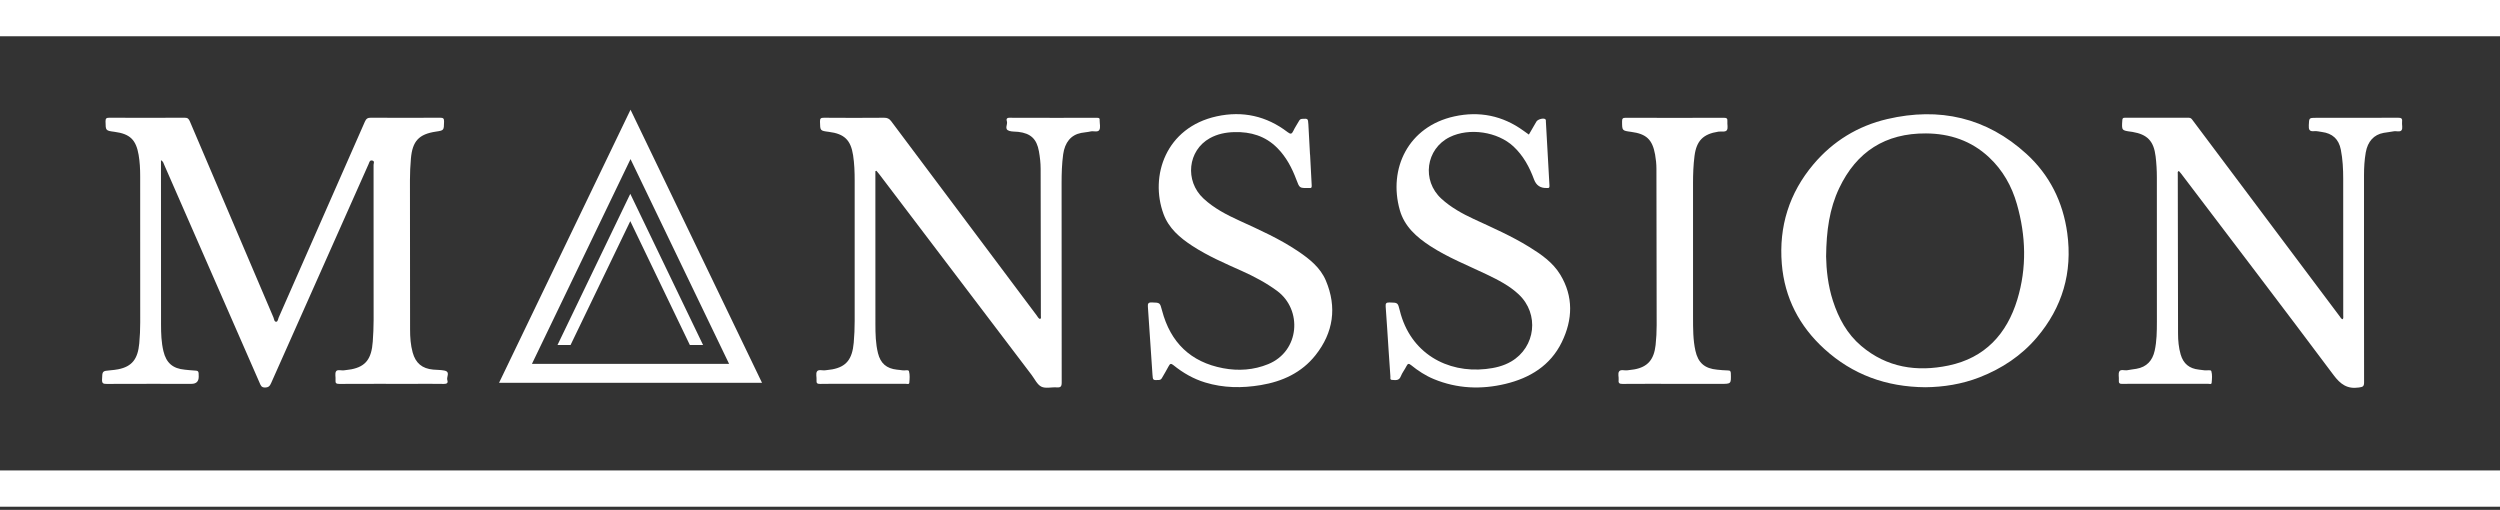 <svg width="152" height="31" viewBox="0 0 152 31" fill="none" xmlns="http://www.w3.org/2000/svg">
<rect x="0" y="0" width="152" height="31" fill="#333333" stroke="none"/>
<path d="M9.787 9.737C9.787 9.838 9.787 9.897 9.787 9.957C9.787 13.216 9.787 16.475 9.791 19.734C9.791 20.276 9.81 20.821 9.937 21.353C10.108 22.067 10.508 22.41 11.233 22.476C11.398 22.491 11.564 22.514 11.73 22.522C12.081 22.539 12.082 22.535 12.082 22.9C12.082 23.192 11.934 23.338 11.64 23.338C9.922 23.338 8.204 23.334 6.486 23.342C6.283 23.342 6.195 23.316 6.204 23.079C6.223 22.556 6.208 22.557 6.72 22.513C6.877 22.499 7.034 22.483 7.188 22.452C8.022 22.285 8.381 21.837 8.468 20.87C8.506 20.451 8.525 20.032 8.525 19.611C8.523 16.641 8.524 13.671 8.523 10.701C8.523 10.271 8.501 9.844 8.429 9.419C8.271 8.497 7.902 8.14 6.971 8.016C6.415 7.942 6.425 7.942 6.416 7.382C6.413 7.189 6.478 7.158 6.653 7.158C8.178 7.165 9.703 7.166 11.228 7.157C11.414 7.156 11.479 7.227 11.544 7.381C13.235 11.357 14.93 15.33 16.627 19.303C16.669 19.398 16.669 19.567 16.795 19.563C16.893 19.559 16.903 19.401 16.944 19.306C18.694 15.337 20.442 11.368 22.185 7.396C22.264 7.216 22.354 7.156 22.549 7.157C23.952 7.166 25.354 7.166 26.756 7.157C26.952 7.156 27.004 7.203 26.999 7.401C26.987 7.928 26.997 7.928 26.504 8.002C25.468 8.155 25.075 8.581 24.983 9.642C24.945 10.079 24.925 10.515 24.925 10.954C24.927 13.986 24.927 17.017 24.933 20.048C24.933 20.512 24.965 20.976 25.089 21.427C25.27 22.082 25.666 22.411 26.339 22.472C26.565 22.493 26.797 22.485 27.019 22.53C27.405 22.608 27.128 22.922 27.198 23.117C27.251 23.268 27.182 23.346 26.996 23.342C26.365 23.33 25.733 23.338 25.103 23.338C23.613 23.338 22.123 23.334 20.633 23.342C20.453 23.342 20.38 23.302 20.4 23.114C20.418 22.932 20.348 22.707 20.433 22.576C20.517 22.445 20.759 22.544 20.929 22.514C21.076 22.488 21.226 22.482 21.372 22.452C22.231 22.28 22.59 21.82 22.664 20.77C22.695 20.334 22.715 19.896 22.716 19.458C22.72 16.313 22.719 13.167 22.713 10.022C22.713 9.937 22.796 9.799 22.637 9.761C22.476 9.722 22.458 9.868 22.415 9.965C20.436 14.405 18.458 18.846 16.486 23.288C16.408 23.465 16.333 23.558 16.113 23.561C15.892 23.563 15.853 23.433 15.791 23.292C13.857 18.87 11.923 14.448 9.987 10.027C9.947 9.936 9.934 9.824 9.788 9.738L9.787 9.737Z" fill="white"/>
<path d="M142.438 19.413C142.49 19.331 142.469 19.252 142.469 19.179C142.469 16.41 142.47 13.642 142.467 10.873C142.467 10.278 142.438 9.684 142.322 9.097C142.196 8.454 141.807 8.107 141.169 8.024C141.013 8.003 140.853 7.959 140.699 7.975C140.4 8.006 140.364 7.867 140.375 7.614C140.396 7.163 140.381 7.163 140.832 7.163C142.489 7.163 144.145 7.166 145.802 7.158C145.996 7.158 146.07 7.198 146.046 7.401C146.026 7.573 146.098 7.79 146.018 7.913C145.929 8.049 145.692 7.95 145.524 7.986C145.327 8.027 145.125 8.041 144.927 8.078C144.332 8.186 143.957 8.598 143.838 9.268C143.758 9.727 143.732 10.19 143.732 10.654C143.732 14.851 143.728 19.048 143.736 23.243C143.736 23.501 143.66 23.526 143.423 23.56C142.714 23.665 142.301 23.366 141.88 22.803C138.813 18.703 135.705 14.634 132.61 10.554C132.568 10.499 132.52 10.448 132.477 10.399C132.373 10.436 132.409 10.518 132.409 10.581C132.412 13.813 132.417 17.046 132.425 20.278C132.425 20.708 132.464 21.136 132.584 21.552C132.749 22.114 133.109 22.41 133.695 22.473C133.809 22.486 133.921 22.496 134.034 22.515C134.178 22.539 134.418 22.461 134.45 22.569C134.514 22.786 134.489 23.036 134.469 23.27C134.459 23.393 134.325 23.334 134.249 23.334C132.908 23.337 131.567 23.336 130.226 23.336C129.832 23.336 129.437 23.327 129.043 23.341C128.866 23.347 128.811 23.291 128.826 23.12C128.842 22.938 128.777 22.719 128.858 22.58C128.942 22.435 129.179 22.541 129.347 22.508C129.528 22.472 129.71 22.454 129.892 22.423C130.519 22.315 130.872 21.925 131.005 21.321C131.132 20.744 131.138 20.155 131.139 19.569C131.144 16.643 131.142 13.717 131.137 10.791C131.137 10.362 131.113 9.933 131.061 9.506C130.949 8.582 130.564 8.171 129.648 8.019C129.631 8.017 129.614 8.014 129.596 8.012C128.99 7.932 128.995 7.932 129.037 7.308C129.045 7.194 129.076 7.158 129.19 7.159C130.487 7.163 131.784 7.164 133.082 7.159C133.214 7.159 133.263 7.242 133.324 7.325C135.902 10.763 138.48 14.201 141.057 17.639C141.456 18.171 141.855 18.703 142.255 19.235C142.305 19.3 142.337 19.388 142.439 19.413H142.438Z" fill="white"/>
<path d="M53.223 10.406C53.223 10.482 53.223 10.557 53.223 10.633C53.223 13.656 53.223 16.678 53.225 19.7C53.225 20.296 53.237 20.892 53.382 21.475C53.537 22.096 53.902 22.408 54.538 22.476C54.652 22.488 54.766 22.497 54.877 22.517C55.012 22.541 55.235 22.459 55.266 22.571C55.327 22.79 55.307 23.039 55.286 23.272C55.276 23.388 55.14 23.334 55.063 23.335C53.854 23.338 52.644 23.337 51.436 23.337C50.91 23.337 50.383 23.329 49.858 23.342C49.683 23.345 49.63 23.291 49.645 23.121C49.661 22.939 49.587 22.711 49.674 22.582C49.767 22.442 50.014 22.542 50.192 22.512C50.33 22.489 50.471 22.481 50.608 22.456C51.454 22.295 51.818 21.841 51.907 20.836C51.945 20.399 51.964 19.962 51.964 19.523C51.962 16.677 51.963 13.829 51.964 10.983C51.964 10.465 51.947 9.949 51.868 9.437C51.726 8.515 51.335 8.136 50.397 8.017C49.857 7.948 49.868 7.948 49.855 7.402C49.85 7.205 49.901 7.157 50.097 7.159C51.315 7.17 52.534 7.168 53.752 7.159C53.945 7.158 54.065 7.21 54.185 7.37C57.129 11.309 60.08 15.243 63.03 19.177C63.09 19.258 63.133 19.358 63.236 19.399C63.316 19.347 63.286 19.27 63.285 19.206C63.281 16.227 63.278 13.25 63.271 10.271C63.271 9.912 63.23 9.555 63.167 9.201C63.032 8.45 62.673 8.108 61.912 8.017C61.73 7.995 61.536 8.012 61.365 7.959C61.029 7.856 61.286 7.568 61.218 7.374C61.183 7.274 61.183 7.159 61.371 7.16C63.151 7.167 64.929 7.165 66.708 7.163C66.818 7.163 66.876 7.188 66.859 7.308C66.858 7.316 66.859 7.325 66.859 7.334C66.859 7.527 66.922 7.758 66.838 7.902C66.745 8.061 66.486 7.949 66.305 7.992C66.119 8.037 65.924 8.045 65.735 8.082C65.115 8.203 64.742 8.652 64.64 9.389C64.562 9.963 64.545 10.54 64.545 11.118C64.545 15.166 64.543 19.213 64.551 23.259C64.551 23.508 64.481 23.571 64.246 23.553C63.933 23.53 63.57 23.636 63.315 23.51C63.061 23.384 62.91 23.044 62.721 22.794C59.641 18.737 56.561 14.68 53.482 10.622C53.42 10.54 53.352 10.463 53.286 10.384L53.225 10.407L53.223 10.406Z" fill="white"/>
<path d="M117.055 23.544C114.686 23.525 112.636 22.778 110.922 21.217C109.404 19.835 108.503 18.114 108.334 16.045C108.148 13.765 108.787 11.733 110.258 9.989C111.444 8.584 112.96 7.656 114.745 7.239C117.917 6.497 120.782 7.143 123.208 9.356C124.616 10.642 125.432 12.279 125.69 14.178C126.015 16.565 125.396 18.686 123.839 20.52C122.898 21.628 121.713 22.41 120.364 22.938C119.284 23.359 118.157 23.535 117.054 23.544H117.055ZM111.027 15.598C111.041 16.379 111.137 17.352 111.443 18.294C111.785 19.351 112.304 20.305 113.163 21.033C114.721 22.354 116.543 22.625 118.471 22.224C120.677 21.764 122.013 20.316 122.653 18.21C123.238 16.283 123.177 14.337 122.628 12.411C122.317 11.319 121.771 10.345 120.93 9.561C119.854 8.556 118.554 8.121 117.1 8.112C114.632 8.096 112.875 9.222 111.823 11.44C111.231 12.688 111.044 14.027 111.027 15.598Z" fill="white"/>
<path d="M79.653 9.399C79.685 10.02 79.713 10.641 79.751 11.262C79.758 11.381 79.748 11.451 79.608 11.43C79.591 11.427 79.573 11.43 79.555 11.43C79.01 11.439 79.013 11.438 78.822 10.931C78.553 10.213 78.205 9.545 77.655 8.992C76.932 8.267 76.044 8.005 75.051 8.032C74.53 8.045 74.025 8.144 73.562 8.4C72.217 9.144 72.018 10.993 73.167 12.065C73.809 12.665 74.579 13.06 75.368 13.421C76.576 13.974 77.79 14.515 78.897 15.259C79.6 15.731 80.275 16.259 80.613 17.061C81.296 18.684 81.071 20.222 79.983 21.595C79.141 22.658 77.975 23.194 76.654 23.414C75.516 23.605 74.388 23.593 73.276 23.255C72.564 23.039 71.928 22.674 71.353 22.209C71.205 22.089 71.138 22.096 71.052 22.268C70.93 22.509 70.782 22.738 70.651 22.974C70.605 23.058 70.555 23.1 70.45 23.104C70.1 23.119 70.094 23.125 70.07 22.772C69.977 21.4 69.889 20.028 69.792 18.656C69.778 18.462 69.809 18.381 70.032 18.388C70.526 18.404 70.525 18.391 70.653 18.882C71.163 20.821 72.39 22.017 74.368 22.388C75.294 22.562 76.22 22.501 77.105 22.14C79.032 21.354 79.199 18.826 77.642 17.682C76.975 17.193 76.252 16.81 75.501 16.473C74.473 16.013 73.437 15.566 72.489 14.947C71.737 14.457 71.06 13.879 70.742 13.012C69.893 10.702 70.877 7.751 73.975 7.073C75.548 6.73 77.001 7.048 78.287 8.034C78.471 8.175 78.543 8.153 78.636 7.955C78.731 7.75 78.863 7.562 78.974 7.363C79.018 7.282 79.064 7.232 79.171 7.226C79.52 7.208 79.526 7.201 79.549 7.56C79.587 8.173 79.616 8.785 79.648 9.397H79.653V9.399Z" fill="white"/>
<path d="M92.956 8.181C93.115 7.907 93.263 7.65 93.412 7.394C93.49 7.26 93.806 7.167 93.936 7.235C94.007 7.272 93.987 7.341 93.99 7.397C94.062 8.691 94.132 9.986 94.207 11.28C94.214 11.393 94.19 11.447 94.07 11.43C94.062 11.428 94.053 11.43 94.044 11.43C93.661 11.445 93.403 11.273 93.27 10.914C92.992 10.159 92.618 9.465 92.021 8.907C91.054 8.004 89.33 7.748 88.141 8.336C86.689 9.053 86.429 10.978 87.636 12.081C88.218 12.612 88.898 12.988 89.606 13.317C90.747 13.846 91.902 14.35 92.975 15.013C93.702 15.462 94.41 15.952 94.861 16.692C95.676 18.032 95.624 19.435 94.957 20.803C94.265 22.225 93.018 22.983 91.531 23.34C90.06 23.692 88.596 23.635 87.177 23.049C86.671 22.84 86.218 22.543 85.796 22.201C85.656 22.087 85.592 22.1 85.512 22.262C85.409 22.473 85.252 22.662 85.169 22.879C85.058 23.17 84.834 23.105 84.627 23.097C84.496 23.091 84.542 22.962 84.536 22.888C84.495 22.364 84.463 21.84 84.428 21.315C84.369 20.423 84.315 19.531 84.249 18.641C84.234 18.448 84.276 18.384 84.482 18.39C84.986 18.403 84.987 18.39 85.107 18.879C85.745 21.48 87.989 22.693 90.337 22.436C90.883 22.377 91.405 22.258 91.882 21.978C93.372 21.102 93.6 19.083 92.338 17.899C91.769 17.365 91.082 17.017 90.388 16.684C89.231 16.129 88.032 15.66 86.951 14.954C86.12 14.412 85.388 13.762 85.109 12.777C84.394 10.253 85.623 7.691 88.423 7.077C89.944 6.743 91.361 7.029 92.632 7.951C92.731 8.022 92.831 8.094 92.955 8.182L92.956 8.181Z" fill="white"/>
<path d="M101.825 23.338C100.765 23.338 99.705 23.333 98.645 23.342C98.462 23.343 98.39 23.295 98.413 23.109C98.434 22.928 98.343 22.706 98.449 22.573C98.553 22.446 98.78 22.542 98.95 22.514C99.088 22.491 99.229 22.484 99.367 22.459C100.179 22.311 100.563 21.866 100.661 20.977C100.704 20.576 100.725 20.174 100.725 19.771C100.723 16.599 100.72 13.428 100.711 10.257C100.711 9.969 100.68 9.679 100.63 9.396C100.465 8.481 100.097 8.14 99.178 8.018C98.618 7.943 98.624 7.943 98.622 7.384C98.622 7.218 98.656 7.16 98.837 7.161C100.826 7.168 102.816 7.168 104.805 7.161C104.973 7.161 105.042 7.197 105.025 7.376C105.007 7.557 105.08 7.785 104.994 7.913C104.904 8.048 104.656 7.978 104.478 8.004C103.554 8.146 103.145 8.556 103.026 9.484C102.956 10.033 102.936 10.584 102.936 11.136C102.934 13.86 102.933 16.585 102.937 19.31C102.939 19.983 102.934 20.66 103.081 21.323C103.244 22.063 103.648 22.409 104.408 22.477C104.626 22.496 104.844 22.522 105.063 22.523C105.207 22.523 105.231 22.583 105.235 22.711C105.253 23.339 105.257 23.339 104.641 23.339H101.828L101.825 23.338Z" fill="white"/>
<path d="M38.336 6.671L30.342 23.275H46.331L38.336 6.671ZM38.336 9.674L44.329 22.123H32.342L38.335 9.674H38.336Z" fill="white"/>
<path d="M38.321 13.445L41.942 20.974H42.746L38.321 11.784L33.897 20.974H34.691L38.321 13.445Z" fill="white"/>
<path d="M152 0H0V2.205H152V0Z" fill="white"/>
<path d="M152 28.603H0V30.808H152V28.603Z" fill="white"/>
</svg>
